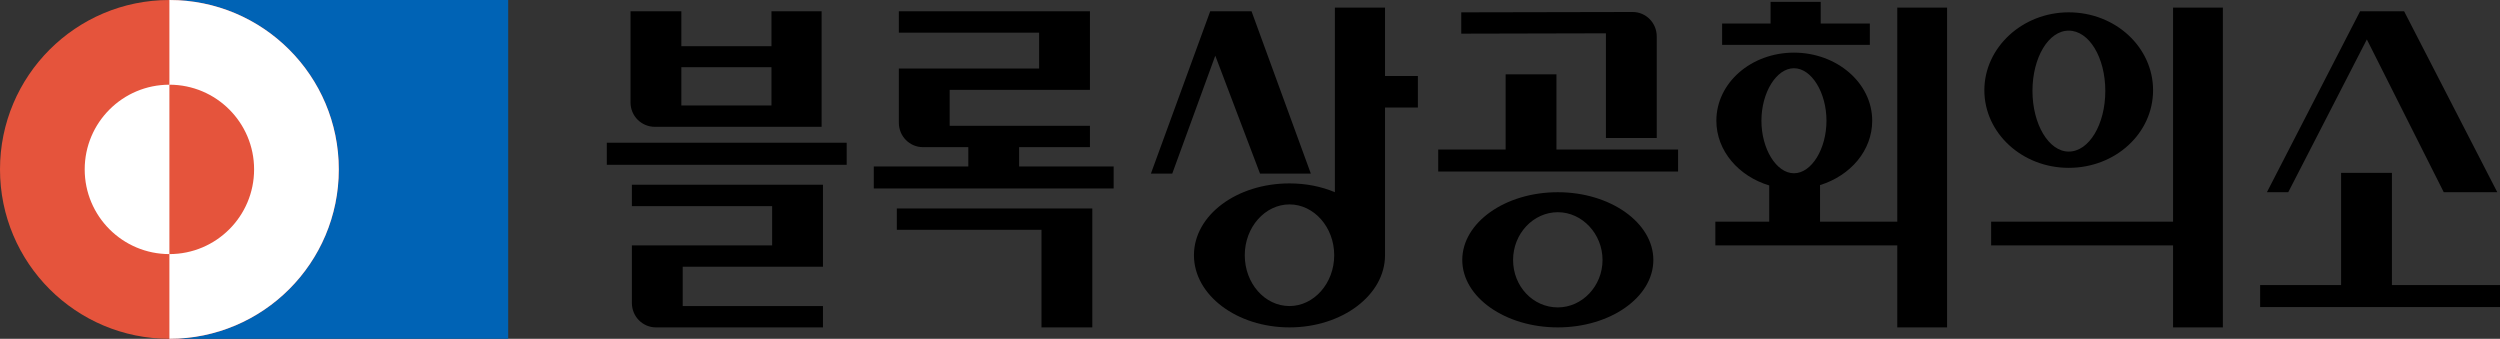 <?xml version="1.0" encoding="UTF-8"?><svg xmlns="http://www.w3.org/2000/svg" viewBox="0 0 885.49 120"><rect x="0" y="0" width="885.49" height="120" fill="#333333" stroke="none"/><g id="a"/><g id="b"><g id="c"><rect x="60" width="120" height="120" style="fill:#0063b5;"/><circle cx="60" cy="60" r="60" style="fill:#e5543c;"/><circle cx="60" cy="60" r="30" style="fill:#fff;"/><path d="M60,120c33.14,0,60-26.86,60-60S93.14,0,60,0V120Z" style="fill:#fff;"/><g><path d="M214.93,50.56h84.96v7.8h-84.96v-7.8Zm8.4-46.56h18v12.36h31.92V4h17.76V44.92h-59.04c-4.8,0-8.64-3.84-8.64-8.64V4Zm68.16,90.48h-49.68v13.92h49.68v7.56h-59.16c-4.68,0-8.52-3.84-8.52-8.64v-20.4h49.68v-13.92h-49.68v-7.56h67.68v29.04Zm-18.24-57.12v-13.56h-31.92v13.56h31.92Z"/><path d="M309.49,58.96h33.48v-6.84h-16.08c-4.68,0-8.52-3.84-8.52-8.64V24.28h49.68V11.56h-49.68V4h67.68V31.84h-49.68v12.72h49.68v7.56h-25.08v6.84h33.48v7.8h-84.96v-7.8Zm77.4,57h-18v-34.56h-51.24v-7.56h69.24v42.12Z"/><path d="M428.65,4h14.64l21,57.48h-18l-15.84-41.76-15.24,41.76h-7.56l21-57.48Zm61.92-1.32V26.92h11.64v11.16h-11.64v52.32c0,14.16-15.24,25.56-33.84,25.56s-33.84-11.4-33.84-25.56,15.12-25.44,33.84-25.44c5.76,0,11.28,1.08,16.08,3.12V2.69h17.76Zm-33.84,105.72c8.64,0,15.84-8.04,15.84-18s-7.2-18-15.84-18-15.84,8.04-15.84,18,7.08,18,15.84,18Z"/><path d="M509.41,52.96h23.88V26.32h18v26.64h43.08v7.8h-84.96v-7.8Zm77.4-40.08V48.88h-18V11.8l-51.24,.12V4.37l60.72-.12c4.68,0,8.52,3.84,8.52,8.64Zm-35.04,55.2c18.6,0,33.84,10.8,33.84,24s-15.24,23.88-33.84,23.88-33.84-10.68-33.84-23.88,15.12-24,33.84-24Zm0,40.8c8.64,0,15.84-7.56,15.84-16.8s-7.2-16.92-15.84-16.92-15.84,7.56-15.84,16.92,7.08,16.8,15.84,16.8Z"/><path d="M689.65,2.69V115.96h-17.64v-29.04h-64.44v-8.4h19.08v-12.84c-10.8-3.24-18.72-12.24-18.72-22.92,0-13.44,12.36-24.12,27.48-24.12s27.72,10.68,27.72,24.12c0,10.56-7.68,19.44-18.48,22.8v12.96h27.36V2.69h17.64Zm-79.68,5.64h17.16V.65h17.76v7.68h17.4v7.56h-52.32v-7.56Zm25.44,53.04c6.24,0,11.52-8.64,11.52-18.6s-5.28-18.6-11.52-18.6-11.52,8.64-11.52,18.6,5.28,18.6,11.52,18.6Z"/><path d="M732.73,4.37c16.56,0,29.88,12.36,29.88,27.6s-13.32,27.48-29.88,27.48-29.88-12.36-29.88-27.48,13.44-27.6,29.88-27.6Zm54.6-1.68V115.96h-17.64v-29.04h-64.44v-8.4h64.44V2.69h17.64Zm-54.6,51c7.2,0,12.96-9.6,12.96-21.48s-5.76-21.36-12.96-21.36-12.84,9.6-12.84,21.36,5.76,21.48,12.84,21.48Z"/><path d="M800.53,100.96h28.68V61.24h18v39.72h38.28v7.8h-84.96v-7.8ZM835.93,4h15.6l33,64.08h-18.96l-27.24-54.12-27.84,54.12h-7.56L835.93,4Z"/></g><path d="M60,90c16.57,0,30-13.43,30-30s-13.43-30-30-30v60Z" style="fill:#e5543c;"/></g></g></svg>